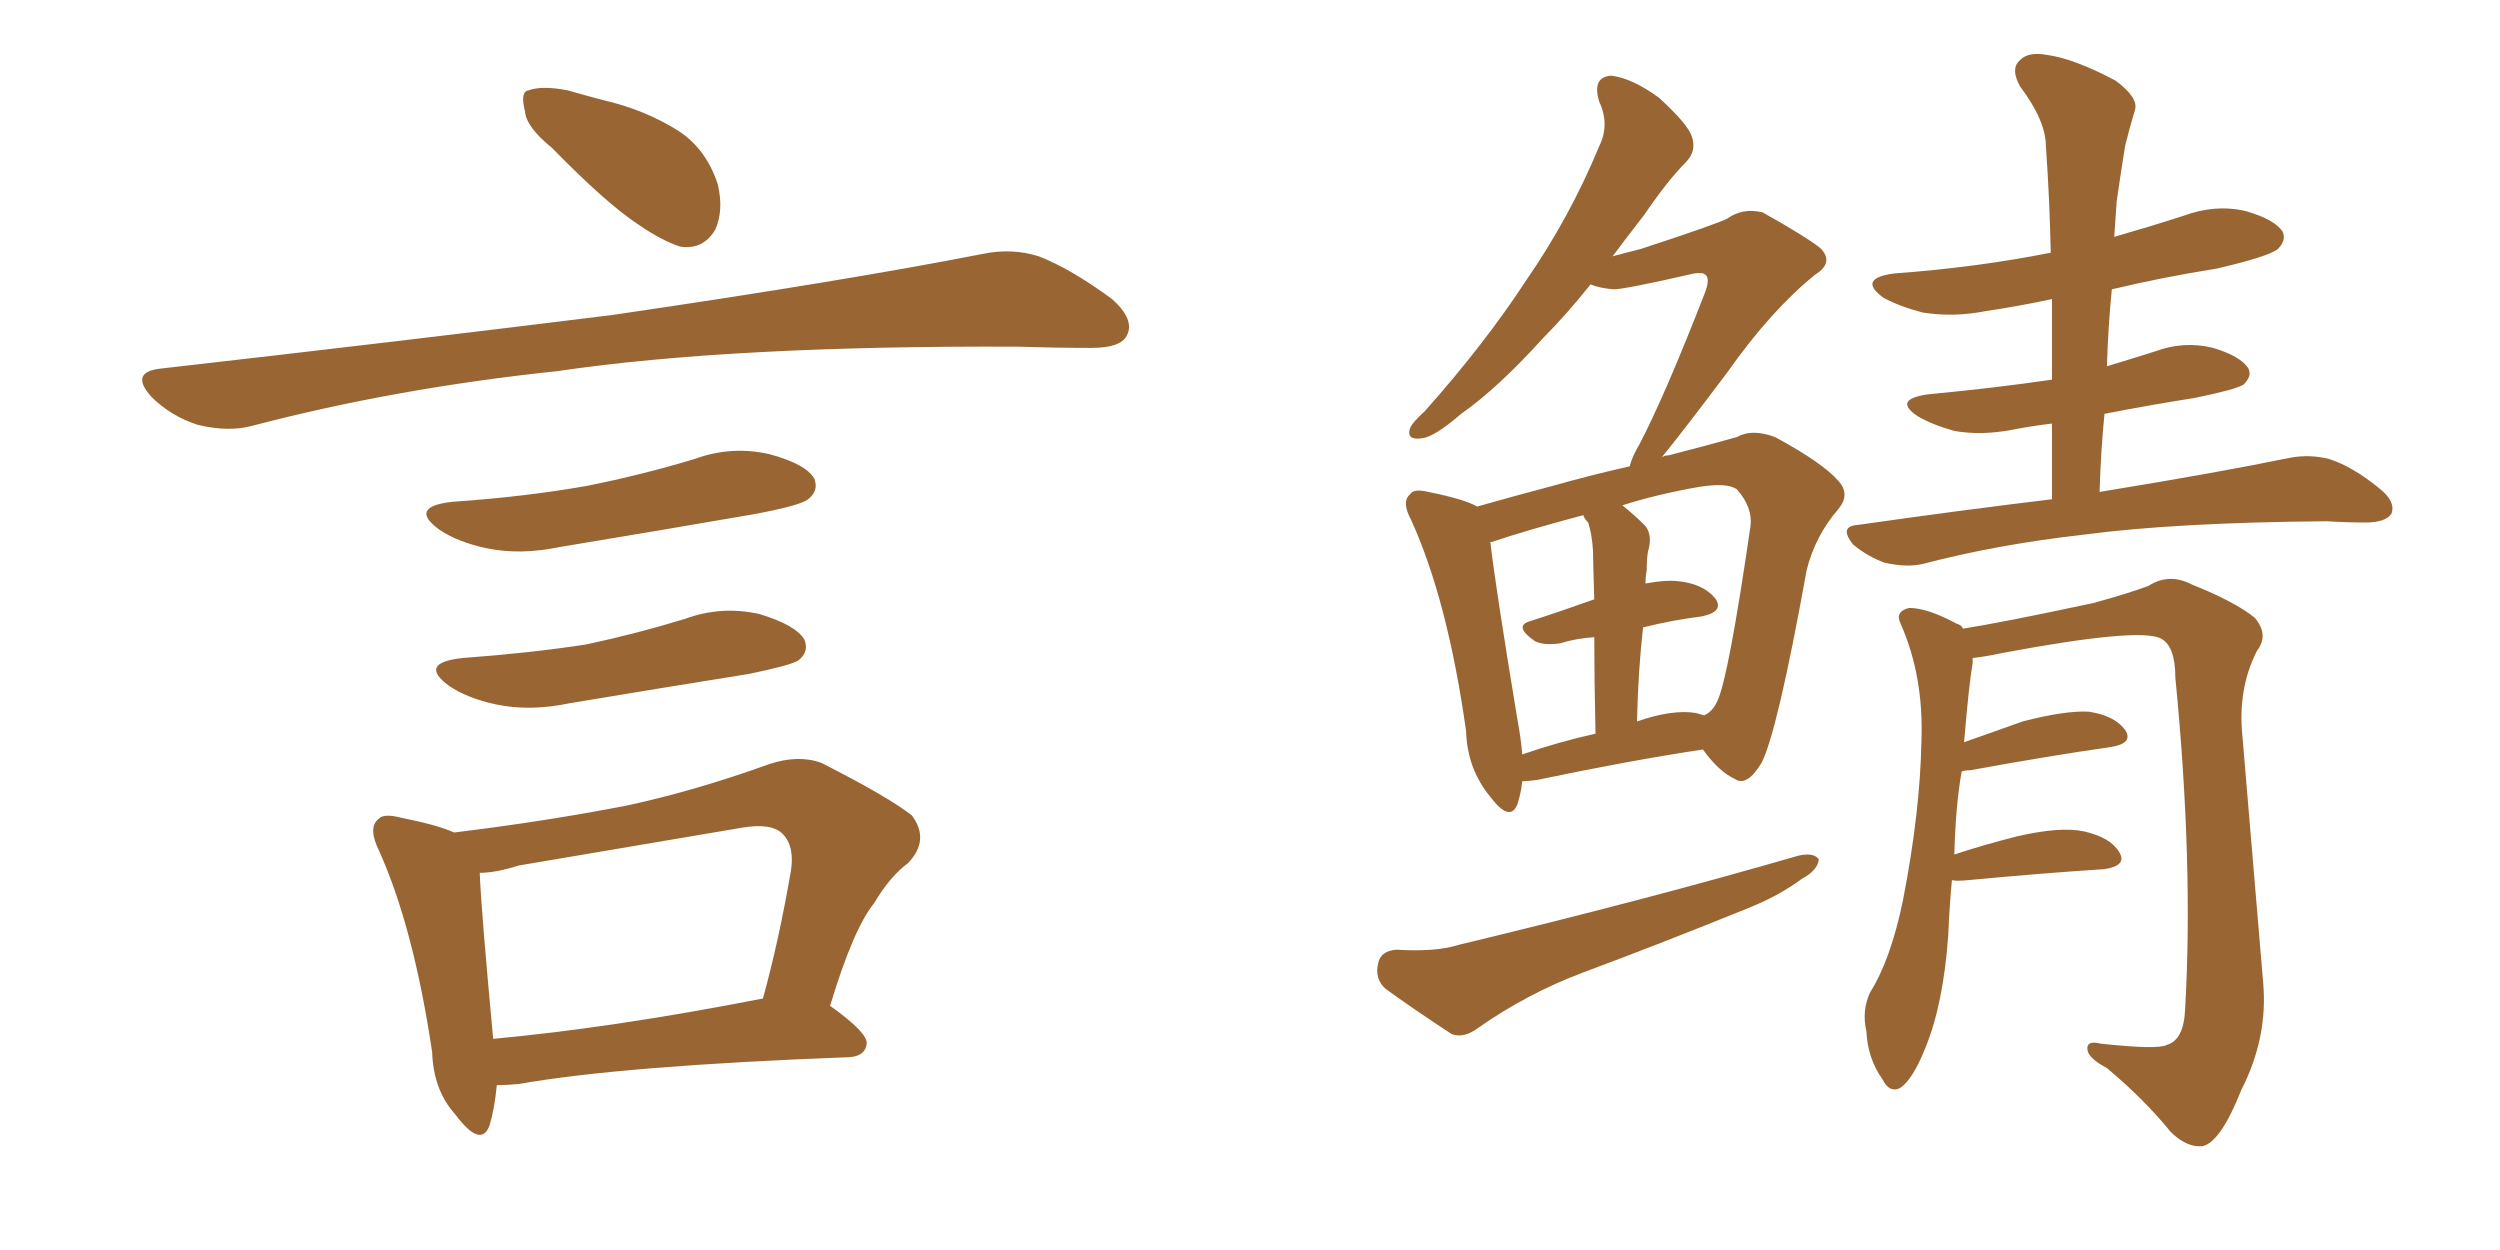 <svg xmlns="http://www.w3.org/2000/svg" xmlns:xlink="http://www.w3.org/1999/xlink" width="300" height="150"><path fill="#996633" padding="10" d="M66.21 17.72L66.21 17.72Q63.13 15.23 62.99 13.33L62.99 13.33Q62.40 10.99 63.43 10.84L63.43 10.84Q65.04 10.25 68.12 10.84L68.12 10.84Q70.17 11.43 72.36 12.01L72.36 12.01Q77.49 13.18 81.59 15.82L81.59 15.82Q84.81 18.02 86.13 22.12L86.13 22.12Q86.87 25.20 85.84 27.54L85.84 27.54Q84.38 30.03 81.59 29.59L81.59 29.59Q79.39 28.86 76.61 26.95L76.61 26.95Q72.80 24.46 66.21 17.72ZM19.19 44.24L19.19 44.24Q48.78 40.87 73.54 37.79L73.54 37.79Q101.51 33.69 117.92 30.47L117.92 30.47Q121.44 29.74 124.66 30.76L124.66 30.76Q128.47 32.23 133.45 35.89L133.45 35.89Q136.23 38.38 135.21 40.28L135.21 40.28Q134.47 41.75 130.96 41.75L130.96 41.75Q126.86 41.75 122.02 41.60L122.02 41.60Q87.74 41.46 66.94 44.53L66.94 44.53Q47.46 46.58 30.18 51.12L30.18 51.12Q27.39 51.86 23.73 50.98L23.73 50.98Q20.51 49.95 18.16 47.61L18.16 47.61Q15.53 44.68 19.19 44.24ZM54.35 60.21L54.35 60.21Q62.99 59.62 70.46 58.30L70.46 58.30Q77.05 56.98 83.35 55.08L83.35 55.08Q87.74 53.47 92.29 54.49L92.29 54.49Q96.68 55.66 97.71 57.42L97.71 57.42Q98.29 58.89 96.97 59.91L96.97 59.91Q96.09 60.64 90.67 61.67L90.67 61.67Q78.81 63.72 67.24 65.63L67.24 65.63Q62.40 66.65 58.30 65.77L58.30 65.77Q54.93 65.04 52.73 63.57L52.73 63.57Q48.93 60.79 54.35 60.21ZM55.52 78.96L55.52 78.96Q63.57 78.37 70.31 77.34L70.31 77.34Q76.46 76.03 82.18 74.27L82.18 74.27Q86.57 72.66 91.11 73.68L91.11 73.68Q95.51 75 96.53 76.76L96.53 76.76Q97.12 78.22 95.80 79.25L95.80 79.25Q94.92 79.83 89.94 80.86L89.94 80.86Q78.96 82.62 68.41 84.38L68.41 84.38Q63.57 85.40 59.47 84.52L59.47 84.52Q56.10 83.79 53.91 82.32L53.91 82.32Q50.10 79.54 55.52 78.96ZM99.61 120.70L99.61 120.70Q104.15 123.93 104.00 125.24L104.00 125.24Q103.86 126.71 101.95 126.86L101.95 126.86Q74.71 127.88 62.26 130.08L62.26 130.08Q60.64 130.22 59.62 130.22L59.62 130.22Q59.33 133.15 58.74 135.06L58.74 135.06Q57.71 137.84 54.64 133.74L54.64 133.74Q52.00 130.81 51.86 126.27L51.86 126.27Q49.66 111.47 45.56 102.25L45.56 102.25Q44.09 99.32 45.41 98.29L45.41 98.29Q46.00 97.56 48.19 98.14L48.19 98.14Q52.59 99.02 54.49 99.90L54.49 99.90Q65.33 98.58 75.15 96.68L75.15 96.68Q83.35 94.92 92.29 91.70L92.29 91.70Q95.80 90.53 98.58 91.55L98.58 91.55Q106.64 95.65 109.42 97.85L109.42 97.85Q111.62 100.78 108.98 103.56L108.98 103.56Q106.79 105.18 104.88 108.40L104.88 108.40Q102.39 111.47 99.61 120.70ZM62.26 103.86L62.26 103.86L62.26 103.86Q59.47 104.74 57.57 104.74L57.57 104.74Q57.71 108.84 59.18 124.66L59.18 124.66Q73.54 123.34 91.55 119.82L91.55 119.82Q93.46 112.94 94.92 104.44L94.92 104.44Q95.36 101.51 93.90 100.05L93.90 100.05Q92.58 98.73 89.06 99.32L89.06 99.32Q76.03 101.51 62.26 103.86ZM246.24 59.91L246.24 59.91Q246.24 55.22 246.24 50.83L246.24 50.83Q243.75 51.12 241.55 51.56L241.55 51.56Q237.74 52.29 234.52 51.71L234.52 51.71Q231.88 50.98 230.13 49.95L230.13 49.95Q227.05 47.90 231.45 47.31L231.45 47.31Q239.21 46.58 246.24 45.56L246.24 45.56Q246.24 40.43 246.24 35.89L246.24 35.89Q242.14 36.77 238.18 37.35L238.18 37.35Q234.38 38.09 230.71 37.50L230.71 37.50Q227.93 36.77 226.03 35.74L226.03 35.74Q222.80 33.40 227.34 32.81L227.34 32.81Q237.30 32.08 246.09 30.32L246.09 30.32Q245.95 23.73 245.51 17.58L245.51 17.58Q245.51 14.50 242.43 10.40L242.43 10.40Q241.26 8.35 242.29 7.32L242.29 7.32Q243.31 6.15 245.65 6.59L245.65 6.59Q248.88 7.03 253.86 9.67L253.86 9.67Q256.64 11.72 256.20 13.18L256.20 13.18Q255.62 15.09 255.03 17.43L255.03 17.43Q254.59 20.07 254.00 24.17L254.00 24.17Q253.86 26.22 253.71 28.42L253.71 28.42Q257.81 27.25 261.91 25.93L261.91 25.93Q265.87 24.46 269.53 25.34L269.53 25.34Q273.05 26.37 273.93 27.83L273.93 27.83Q274.37 28.86 273.34 29.88L273.34 29.88Q272.31 30.76 266.02 32.23L266.02 32.23Q259.57 33.25 253.42 34.72L253.42 34.72Q252.98 39.11 252.83 43.95L252.83 43.95Q255.76 43.07 258.54 42.19L258.54 42.19Q262.06 40.87 265.58 41.75L265.58 41.75Q268.95 42.77 269.82 44.24L269.82 44.24Q270.26 45.12 269.24 46.14L269.24 46.14Q268.36 46.73 263.38 47.75L263.38 47.75Q257.81 48.63 252.54 49.66L252.54 49.66Q252.10 54.05 251.95 59.03L251.95 59.03Q266.31 56.69 274.80 54.93L274.80 54.93Q277.15 54.49 279.49 55.08L279.49 55.08Q282.28 55.96 285.50 58.59L285.50 58.59Q287.55 60.21 286.96 61.67L286.96 61.67Q286.23 62.70 283.89 62.70L283.89 62.70Q281.54 62.70 279.20 62.55L279.20 62.55Q261.04 62.70 250.05 64.16L250.05 64.16Q239.65 65.33 230.71 67.68L230.71 67.68Q228.81 68.12 226.17 67.53L226.17 67.53Q224.12 66.80 222.36 65.33L222.36 65.33Q220.61 63.13 222.95 62.99L222.95 62.99Q235.25 61.23 246.24 59.91ZM234.23 105.62L234.23 105.62Q233.94 108.69 233.79 112.21L233.79 112.21Q233.20 120.56 231.01 125.83L231.01 125.83Q229.54 129.49 228.08 130.52L228.08 130.52Q226.76 131.25 225.88 129.49L225.88 129.49Q224.12 127.00 223.97 123.78L223.97 123.78Q223.39 121.29 224.41 119.09L224.41 119.09Q226.90 115.14 228.37 107.96L228.37 107.96Q230.42 97.41 230.57 88.92L230.57 88.92Q230.86 81.15 228.08 74.85L228.08 74.85Q227.34 73.39 229.10 72.95L229.10 72.95Q231.30 72.95 234.81 74.85L234.81 74.85Q235.40 75 235.55 75.44L235.55 75.44Q240.23 74.71 251.22 72.36L251.22 72.36Q255.47 71.19 257.81 70.31L257.81 70.31Q260.30 68.70 263.09 70.17L263.09 70.17Q268.21 72.22 270.56 74.12L270.56 74.12Q272.31 76.17 270.85 78.08L270.85 78.08Q268.51 82.62 269.09 88.33L269.09 88.33Q270.26 102.39 271.58 117.92L271.58 117.92Q272.17 124.51 268.95 130.81L268.95 130.81Q266.46 137.11 264.26 137.55L264.26 137.55Q262.35 137.70 260.45 135.79L260.45 135.79Q257.23 131.84 252.83 128.17L252.83 128.17Q250.63 127.00 250.49 125.98L250.49 125.98Q250.34 124.80 252.10 125.24L252.10 125.24Q258.98 125.98 260.01 125.39L260.01 125.39Q262.06 124.80 262.21 121.14L262.21 121.14Q263.23 103.71 261.04 81.30L261.04 81.30Q261.04 77.49 259.28 76.61L259.28 76.61Q256.64 75.29 240.23 78.37L240.23 78.37Q238.18 78.81 236.72 78.96L236.72 78.96Q236.72 79.10 236.72 79.54L236.72 79.54Q236.28 82.03 235.69 89.06L235.69 89.06Q239.06 87.89 242.72 86.57L242.72 86.57Q247.85 85.25 250.63 85.40L250.63 85.40Q253.71 85.84 255.03 87.60L255.03 87.60Q256.05 89.21 253.27 89.65L253.27 89.65Q246.09 90.67 236.43 92.43L236.43 92.43Q235.84 92.43 235.40 92.58L235.40 92.58Q234.67 96.68 234.52 102.54L234.52 102.54Q238.04 101.37 242.14 100.34L242.14 100.34Q247.27 99.17 250.05 99.76L250.05 99.76Q253.27 100.49 254.30 102.25L254.30 102.25Q255.32 103.86 252.54 104.30L252.54 104.30Q245.51 104.74 236.13 105.62L236.13 105.62Q234.81 105.76 234.23 105.62ZM167.58 113.96L167.58 113.96Q172.27 114.26 175.05 113.38L175.05 113.38Q197.61 107.96 215.77 102.69L215.77 102.69Q217.68 102.25 218.26 103.13L218.26 103.13Q218.12 104.44 216.21 105.47L216.21 105.47Q213.43 107.52 209.77 108.98L209.77 108.98Q199.66 113.09 189.84 116.75L189.84 116.75Q183.25 119.24 177.39 123.34L177.39 123.34Q175.63 124.66 174.17 124.07L174.17 124.07Q169.48 121.00 166.26 118.65L166.26 118.65Q164.94 117.48 165.38 115.58L165.38 115.58Q165.67 114.11 167.58 113.96ZM182.67 93.75L182.67 93.75Q182.52 95.21 182.08 96.53L182.08 96.53Q181.20 98.73 178.86 95.65L178.86 95.65Q176.07 92.29 175.93 87.74L175.93 87.74Q173.73 72.07 169.34 62.40L169.34 62.40Q168.16 60.21 169.19 59.33L169.19 59.33Q169.63 58.59 171.39 59.03L171.39 59.03Q175.78 59.91 177.25 60.79L177.25 60.79Q181.35 59.62 186.33 58.30L186.33 58.30Q191.02 56.98 195.56 55.96L195.56 55.96Q195.85 54.79 196.73 53.32L196.73 53.32Q199.80 47.46 204.64 35.01L204.64 35.01Q205.22 33.40 204.64 32.96L204.64 32.96Q204.35 32.67 203.32 32.81L203.32 32.81Q194.97 34.72 193.65 34.72L193.65 34.72Q191.89 34.57 190.87 34.13L190.87 34.13Q187.94 37.79 185.16 40.58L185.16 40.58Q179.74 46.58 175.34 49.66L175.34 49.66Q172.12 52.44 170.65 52.59L170.65 52.59Q168.75 52.88 169.19 51.42L169.19 51.42Q169.48 50.68 170.95 49.37L170.95 49.37Q178.13 41.31 183.11 33.69L183.11 33.69Q188.38 26.07 191.89 17.58L191.89 17.58Q193.21 14.94 191.89 12.16L191.89 12.16Q191.02 9.23 193.36 9.08L193.36 9.08Q195.85 9.38 199.07 11.72L199.07 11.72Q202.59 14.94 203.03 16.41L203.03 16.41Q203.61 18.16 202.29 19.48L202.29 19.48Q200.10 21.68 197.31 25.78L197.31 25.78Q195.26 28.42 193.51 30.76L193.51 30.76Q195.12 30.32 196.88 29.88L196.88 29.88Q206.25 26.81 207.28 26.22L207.28 26.22Q209.18 24.90 211.52 25.49L211.52 25.49Q216.50 28.27 218.41 29.74L218.41 29.74Q220.17 31.49 217.82 32.96L217.82 32.96Q212.55 37.21 207.28 44.68L207.28 44.68Q202.00 51.71 199.37 54.93L199.37 54.93Q199.66 54.64 200.24 54.64L200.24 54.64Q204.79 53.47 208.45 52.44L208.45 52.44Q210.21 51.42 212.99 52.44L212.99 52.44Q218.70 55.52 220.61 57.71L220.61 57.71Q222.07 59.33 220.61 61.08L220.61 61.08Q217.82 64.31 216.80 68.41L216.80 68.41L216.80 68.41Q213.28 87.89 211.38 91.55L211.38 91.55Q209.62 94.48 208.15 93.46L208.15 93.46Q206.25 92.58 204.35 89.94L204.35 89.94Q195.56 91.26 184.42 93.60L184.42 93.60Q183.25 93.75 182.67 93.75ZM203.47 85.55L203.47 85.55Q203.91 85.69 204.49 85.84L204.49 85.84Q205.52 85.40 206.10 84.08L206.10 84.08Q207.42 81.30 210.06 63.13L210.06 63.13Q210.35 60.94 208.45 58.74L208.45 58.74Q207.28 57.86 203.76 58.45L203.76 58.45Q198.78 59.33 194.68 60.64L194.68 60.64Q196.00 61.67 197.46 63.13L197.46 63.13Q198.34 64.31 197.75 66.21L197.75 66.21Q197.61 67.09 197.61 68.41L197.61 68.41Q197.46 69.14 197.46 70.02L197.46 70.02Q199.80 69.58 201.27 69.73L201.27 69.73Q204.35 70.02 205.81 71.78L205.81 71.78Q206.98 73.39 204.20 73.97L204.20 73.97Q200.68 74.41 197.17 75.29L197.17 75.29Q196.58 80.42 196.44 86.57L196.44 86.57Q200.68 85.11 203.47 85.55ZM182.67 90.53L182.67 90.53L182.67 90.53Q186.91 89.06 191.46 88.04L191.46 88.04Q191.31 81.01 191.31 76.46L191.31 76.46Q189.11 76.61 187.21 77.20L187.21 77.20Q185.16 77.49 184.13 76.90L184.13 76.90Q181.64 75.15 183.54 74.56L183.54 74.56Q187.21 73.39 191.31 71.92L191.31 71.92Q191.16 67.09 191.16 66.06L191.16 66.06Q191.02 64.01 190.58 62.70L190.58 62.70Q190.14 62.26 189.99 61.82L189.99 61.82Q183.40 63.57 179.00 65.04L179.00 65.04Q178.71 65.04 178.86 65.19L178.86 65.19Q179.44 70.31 182.08 86.28L182.08 86.28Q182.52 88.62 182.67 90.53Z"/></svg>